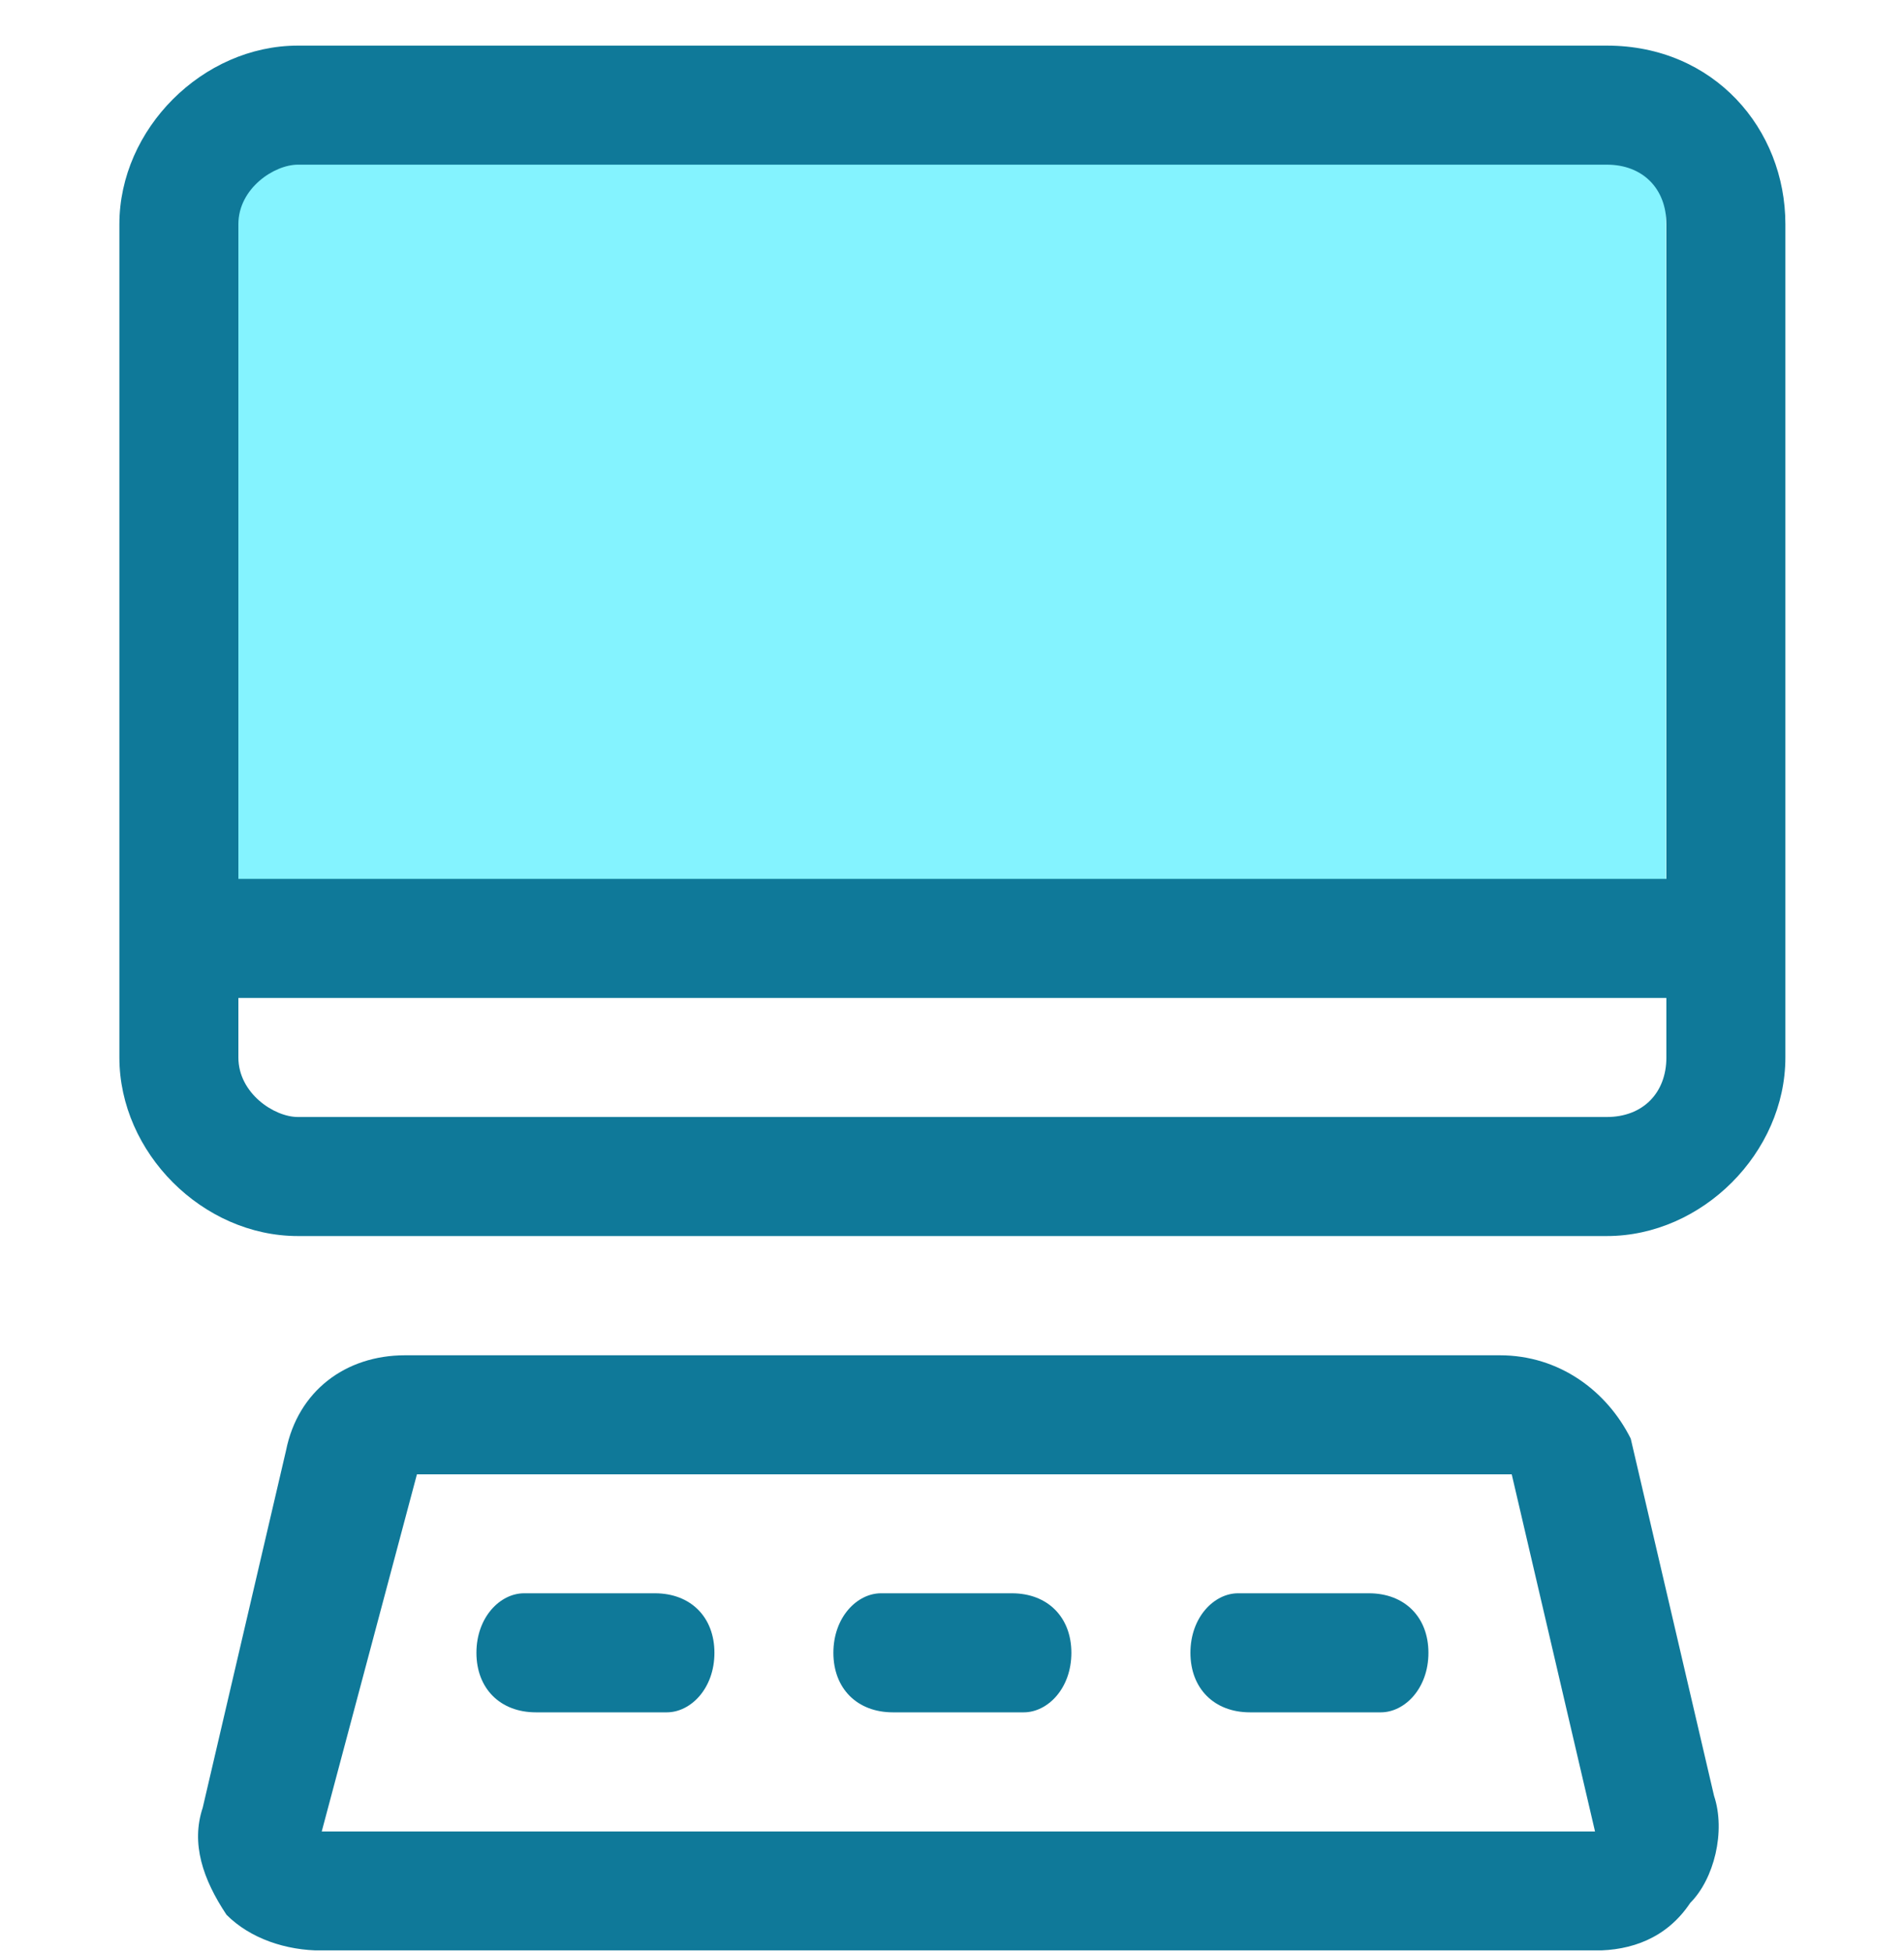 <svg width="40" height="41" viewBox="0 0 40 41" fill="none" xmlns="http://www.w3.org/2000/svg">
<rect x="5" y="2.958" width="30" height="16.698" fill="#84F3FF"/>
<g clip-path="url(#clip0_6967_9969)">
<path d="M31.509 28.461H8.509C7.259 28.461 6.259 29.211 6.009 30.461L4.259 37.961C4.009 38.711 4.259 39.461 4.759 40.211C5.259 40.711 6.009 40.961 6.759 40.961H33.509C34.259 40.961 35.009 40.711 35.509 39.961C36.009 39.461 36.259 38.461 36.009 37.711L34.259 30.211C33.759 29.211 32.759 28.461 31.509 28.461ZM6.759 38.461L8.759 30.961H31.759L33.509 38.461H6.759Z" fill="#0F7999"/>
<path d="M13.759 33.459C14.509 33.459 15.009 33.959 15.009 34.709C15.009 35.459 14.509 35.959 14.009 35.959H13.759H11.259C10.509 35.959 10.009 35.459 10.009 34.709C10.009 33.959 10.509 33.459 11.009 33.459H11.259H13.759Z" fill="#0F7999"/>
<path d="M28.759 33.459C29.509 33.459 30.009 33.959 30.009 34.709C30.009 35.459 29.509 35.959 29.009 35.959H28.759H26.259C25.509 35.959 25.009 35.459 25.009 34.709C25.009 33.959 25.509 33.459 26.009 33.459H26.259H28.759Z" fill="#0F7999"/>
<path d="M21.258 33.459C22.008 33.459 22.508 33.959 22.508 34.709C22.508 35.459 22.008 35.959 21.508 35.959H21.258H18.758C18.008 35.959 17.508 35.459 17.508 34.709C17.508 33.959 18.008 33.459 18.508 33.459H18.758H21.258Z" fill="#0F7999"/>
<path d="M33.758 0.958H6.258C4.258 0.958 2.508 2.708 2.508 4.708V22.207C2.508 24.207 4.258 25.957 6.258 25.957H33.758C35.758 25.957 37.508 24.207 37.508 22.207V4.708C37.508 2.708 36.008 0.958 33.758 0.958ZM6.258 3.458H33.758C34.508 3.458 35.008 3.958 35.008 4.708V18.457H5.008V4.708C5.008 3.958 5.758 3.458 6.258 3.458ZM33.758 23.457H6.258C5.758 23.457 5.008 22.957 5.008 22.207V20.957H35.008V22.207C35.008 22.957 34.508 23.457 33.758 23.457Z" fill="#0F7999"/>
</g>
<defs>
<clipPath id="clip0_6967_9969">
<rect width="40" height="40" fill="white" transform="translate(0 0.958)"/>
</clipPath>
</defs>
</svg>
